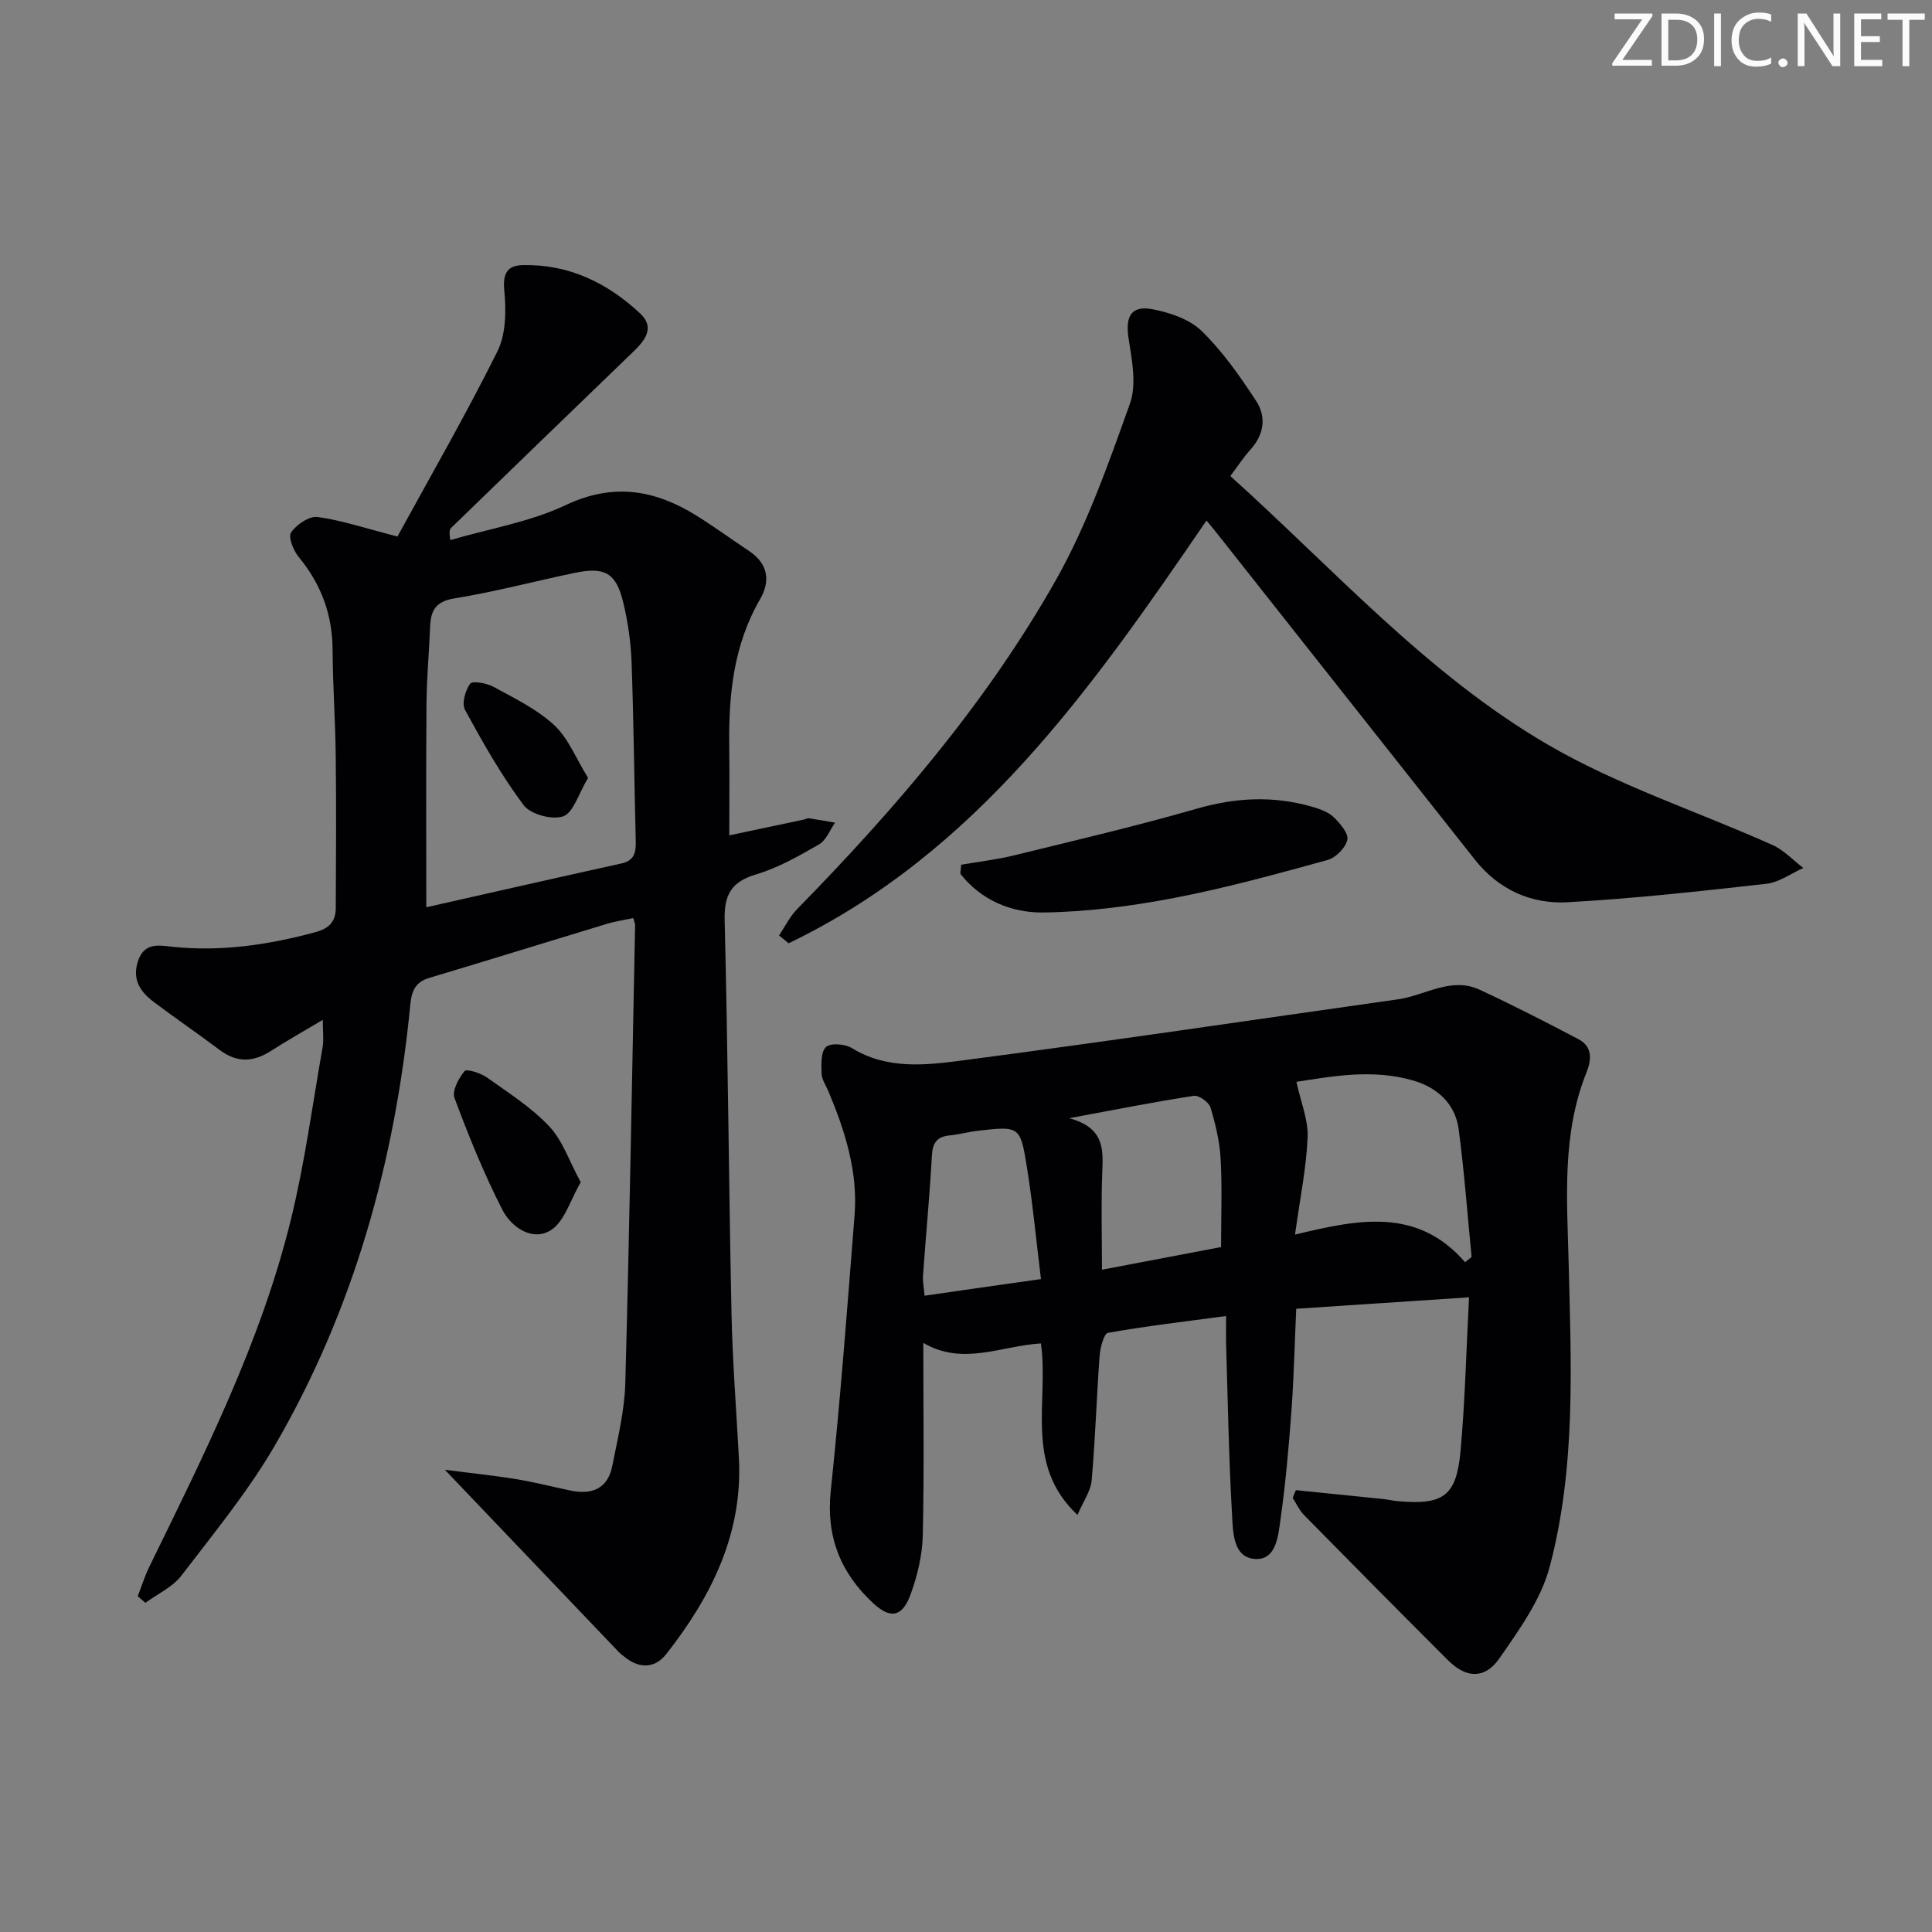 <svg enable-background="new 0 0 400 400" viewBox="0 0 400 400" xmlns="http://www.w3.org/2000/svg"><rect x="0" y="0" width="400" height="400" fill="#808080" stroke="none"/><g fill="#fafbfa"><path d="m342.2 3.2-6.3 9.2h6.1v1.2h-8.2v-.5l6.2-9.1h-5.7v-1.2h7.8v.4z"/><path d="m344 13.7v-10.9h3.1c1.6 0 3 .5 4.1 1.4 1.1 1 1.6 2.2 1.6 3.9s-.5 3-1.6 4-2.5 1.5-4.2 1.5h-3zm1.4-9.6v8.4h1.6c1.4 0 2.5-.4 3.2-1.1.8-.8 1.2-1.8 1.2-3.2s-.4-2.4-1.2-3.1-1.8-1-3.1-1z"/><path d="m356.3 2.8v10.9h-1.4v-10.9z"/><path d="m366.6 13.2c-.8.4-1.8.6-3 .6-1.6 0-2.8-.5-3.7-1.5s-1.4-2.3-1.4-3.9c0-1.7.5-3.2 1.6-4.2s2.4-1.6 4-1.6c1 0 1.9.1 2.6.4v1.5c-.8-.4-1.6-.6-2.6-.6-1.2 0-2.2.4-3 1.2s-1.1 1.9-1.1 3.3c0 1.3.4 2.3 1.1 3.1s1.6 1.1 2.8 1.1c1.1 0 2-.2 2.8-.7v1.3z"/><path d="m368.2 13c0-.3.1-.5.3-.6.2-.2.4-.3.6-.3.3 0 .5.1.7.3s.3.4.3.6-.1.5-.3.6c-.2.2-.4.3-.7.3s-.5-.1-.6-.3c-.2-.2-.3-.4-.3-.6z"/><path d="m381.1 13.7h-1.7l-5.5-8.4c-.2-.2-.3-.5-.4-.7 0 .2.1.8.1 1.5v7.6h-1.4v-10.9h1.8l5.3 8.3c.3.4.4.6.4.8 0-.3-.1-.8-.1-1.6v-7.5h1.4v10.9z"/><path d="m389.7 13.7h-5.8v-10.9h5.6v1.2h-4.2v3.5h3.9v1.2h-3.9v3.7h4.4z"/><path d="m398.4 4.1h-3.1v9.6h-1.4v-9.6h-3.1v-1.3h7.7v1.3z"/></g><path d="m82.29 111.08c6.75-12.35 14.12-25.13 20.69-38.32 1.78-3.58 1.83-8.43 1.43-12.57-.35-3.61.61-5.23 3.85-5.3 9.49-.21 17.48 3.66 24.25 9.98 3.2 2.99.99 5.65-1.48 8.03-12.57 12.11-25.11 24.26-37.64 36.41-.31.3-.43.81-.16 2.51 8-2.34 16.44-3.73 23.88-7.24 9.96-4.71 18.58-3.15 27.24 2.27 3.66 2.29 7.15 4.84 10.74 7.23 3.93 2.62 4.47 6.2 2.28 9.97-5.48 9.45-6.53 19.75-6.39 30.35.08 5.96.01 11.93.01 18.55 5.04-1.06 10.28-2.17 15.51-3.28.32-.07.66-.3.95-.26 1.82.27 3.63.6 5.44.92-1.08 1.53-1.83 3.63-3.3 4.48-4.16 2.4-8.45 4.85-13.01 6.21-5.21 1.56-6.68 4.23-6.55 9.56.69 27.12.85 54.26 1.42 81.39.21 9.96 1 19.91 1.53 29.86.84 15.72-5.71 28.74-15.05 40.64-2.24 2.86-5.35 3.09-8.38.76-.53-.41-1.07-.81-1.53-1.29-11.6-12.14-23.18-24.29-35.92-37.64 5.72.74 10.3 1.2 14.83 1.95 3.75.62 7.45 1.57 11.18 2.35 4.41.93 7.72-.36 8.65-5.07 1.12-5.68 2.54-11.42 2.7-17.16.87-31.6 1.39-63.21 2.03-94.82.01-.32-.16-.64-.38-1.47-1.83.39-3.72.66-5.52 1.21-12.23 3.7-24.43 7.5-36.67 11.16-2.86.86-3.68 2.59-3.96 5.46-3.14 32.29-11.63 63.05-27.97 91.22-5.55 9.57-12.68 18.26-19.43 27.08-1.83 2.39-4.94 3.79-7.46 5.64-.53-.46-1.05-.92-1.58-1.37.79-2.03 1.43-4.14 2.39-6.09 11.38-23.3 23.09-46.51 29.31-71.86 2.88-11.73 4.47-23.78 6.57-35.7.27-1.56.04-3.21.04-5.68-3.97 2.37-7.41 4.29-10.73 6.43-3.63 2.34-7.05 2.49-10.6-.18-4.52-3.4-9.2-6.59-13.71-9.99-2.83-2.13-4.52-4.75-3.16-8.6 1.34-3.79 4.46-3.06 7.08-2.79 10.07 1.05 19.81-.39 29.51-3 2.98-.8 4.28-2.24 4.3-5.03.05-10.49.11-20.98-.01-31.47-.08-7.31-.61-14.62-.65-21.93-.03-7.32-2.35-13.61-7-19.25-1.11-1.34-2.24-4.17-1.6-5.1 1.12-1.63 3.76-3.44 5.5-3.2 5.01.68 9.89 2.34 16.53 4.04zm5.97 76.76c13.23-2.98 26.81-6.08 40.4-9.07 2.83-.62 3.02-2.47 2.96-4.81-.31-12.31-.42-24.62-.86-36.92-.15-4.12-.76-8.28-1.72-12.28-1.48-6.17-3.8-7.46-10.12-6.14-8.28 1.73-16.48 3.92-24.83 5.27-3.95.64-4.91 2.55-5.04 5.9-.21 5.31-.71 10.62-.75 15.93-.11 13.91-.04 27.86-.04 42.12z" fill="#010104"/><path d="m268.3 308.52c6.03.61 12.07 1.22 18.1 1.84.99.1 1.97.35 2.96.44 9.47.84 12.18-1.01 13.03-10.4.94-10.41 1.18-20.88 1.76-31.81-12.14.81-23.81 1.58-35.78 2.38-.33 7.3-.49 14.24-.99 21.14-.55 7.45-1.2 14.9-2.24 22.28-.48 3.42-.83 8.62-5.24 8.38-4.66-.25-4.62-5.63-4.82-9.22-.67-11.62-.86-23.27-1.22-34.91-.05-1.64-.01-3.28-.01-6.17-8.58 1.15-16.56 2.07-24.45 3.48-.86.15-1.61 3.09-1.74 4.79-.63 8.57-.88 17.17-1.64 25.72-.2 2.28-1.77 4.44-2.94 7.19-11.12-10.45-5.88-23.44-7.57-35.51-8.08.47-16.16 4.71-24.35-.11 0 13.64.19 26.78-.11 39.92-.1 4.07-1.11 8.26-2.5 12.1-1.73 4.76-4.17 5.22-7.81 1.84-6.72-6.26-9.74-13.75-8.74-23.23 2-18.99 3.43-38.04 4.93-57.07.71-9.01-1.97-17.42-5.4-25.61-.51-1.23-1.38-2.45-1.43-3.69-.06-1.9-.18-4.5.92-5.52.95-.88 3.96-.64 5.36.23 7.27 4.47 15.23 3.55 22.83 2.56 30.11-3.94 60.15-8.41 90.22-12.66 5.63-.79 11-4.74 16.92-1.99 6.9 3.21 13.68 6.68 20.42 10.22 2.93 1.54 2.79 4.2 1.68 6.95-5.11 12.75-4.01 26.12-3.68 39.36.52 21.13 1.54 42.36-3.93 62.97-1.8 6.78-6.31 13.04-10.42 18.95-3.02 4.34-6.89 4.1-10.59.41-9.99-9.97-19.92-20.01-29.82-30.07-.98-1-1.59-2.36-2.37-3.56.19-.54.42-1.08.66-1.62zm35.03-47.19c.45-.37.9-.73 1.35-1.1-.87-8.82-1.51-17.66-2.68-26.44-.7-5.28-4.44-8.62-9.34-10.06-8.56-2.51-17.08-.84-24.25.25.92 4.25 2.47 7.91 2.32 11.49-.27 6.35-1.58 12.66-2.61 20.14 13.06-3.15 25.3-5.72 35.21 5.72zm-50.52-3.14c0-6.3.24-12.28-.09-18.23-.2-3.6-1.05-7.21-2.1-10.67-.34-1.1-2.4-2.57-3.46-2.41-8.09 1.24-16.12 2.84-25.81 4.63 7.23 1.94 7.06 6.33 6.87 11.04-.27 6.69-.07 13.39-.07 20.33 8.33-1.58 16.42-3.12 24.66-4.69zm-37.29 6.63c-1.01-8.21-1.72-15.79-2.93-23.29-1.35-8.39-1.55-8.39-10.04-7.43-1.97.22-3.91.78-5.89.97-2.63.25-3.58 1.49-3.72 4.18-.46 8.28-1.25 16.54-1.84 24.82-.09 1.23.18 2.5.33 4.19 7.98-1.16 15.51-2.23 24.09-3.44z" fill="#010104"/><path d="m249.79 107.77c-23.71 34.68-47.56 68.78-86.52 87.53-.66-.54-1.32-1.09-1.98-1.63 1.23-1.82 2.22-3.88 3.73-5.43 20.32-20.76 39.21-42.74 53.54-68.06 6.48-11.44 10.91-24.13 15.37-36.58 1.44-4.01.42-9.12-.28-13.6-.68-4.42.5-6.82 4.92-5.98 3.6.68 7.69 2.05 10.21 4.5 4.35 4.23 7.93 9.36 11.28 14.47 2.16 3.29 1.68 6.96-1.17 10.1-1.43 1.58-2.6 3.4-4.16 5.47 21.42 19.28 40.66 40.94 65.49 55.47 14.65 8.58 31.18 13.94 46.78 20.93 2.36 1.06 4.25 3.14 6.36 4.75-2.55 1.13-5.01 2.97-7.65 3.27-13.7 1.54-27.42 3.06-41.17 3.82-7.57.42-14.3-2.64-19.2-8.84-17.84-22.58-35.69-45.16-53.54-67.74-.58-.75-1.21-1.48-2.01-2.45z" fill="#010104"/><path d="m199 179.03c3.63-.63 7.32-1.05 10.89-1.92 12.67-3.11 25.39-6.08 37.92-9.69 8.07-2.32 15.92-2.7 23.91-.37 1.57.46 3.29 1.06 4.42 2.15 1.32 1.27 3.1 3.36 2.81 4.68-.36 1.65-2.4 3.71-4.11 4.18-10.53 2.89-21.09 5.81-31.8 7.86-8.89 1.7-18 2.88-27.02 3-6.58.09-12.89-2.51-17.2-8.03.06-.63.12-1.25.18-1.86z" fill="#010104"/><path d="m120.24 244.78c-2.2 3.72-3.39 8.21-6.25 9.95-3.84 2.34-8.14-.67-9.98-4.26-3.82-7.46-6.98-15.28-9.91-23.14-.55-1.47.85-4.09 2.08-5.57.43-.52 3.33.4 4.63 1.32 4.46 3.17 9.19 6.18 12.9 10.11 2.78 2.96 4.16 7.24 6.53 11.59z" fill="#010104"/><path d="m121.75 161.05c-2 3.34-3.01 7.18-5.13 7.95-2.25.82-6.76-.38-8.19-2.28-4.62-6.16-8.45-12.95-12.15-19.73-.72-1.31.04-4.05 1.06-5.43.49-.66 3.43-.13 4.84.64 4.35 2.38 8.97 4.61 12.55 7.92 2.92 2.7 4.49 6.85 7.02 10.93z" fill="#010104"/></svg>